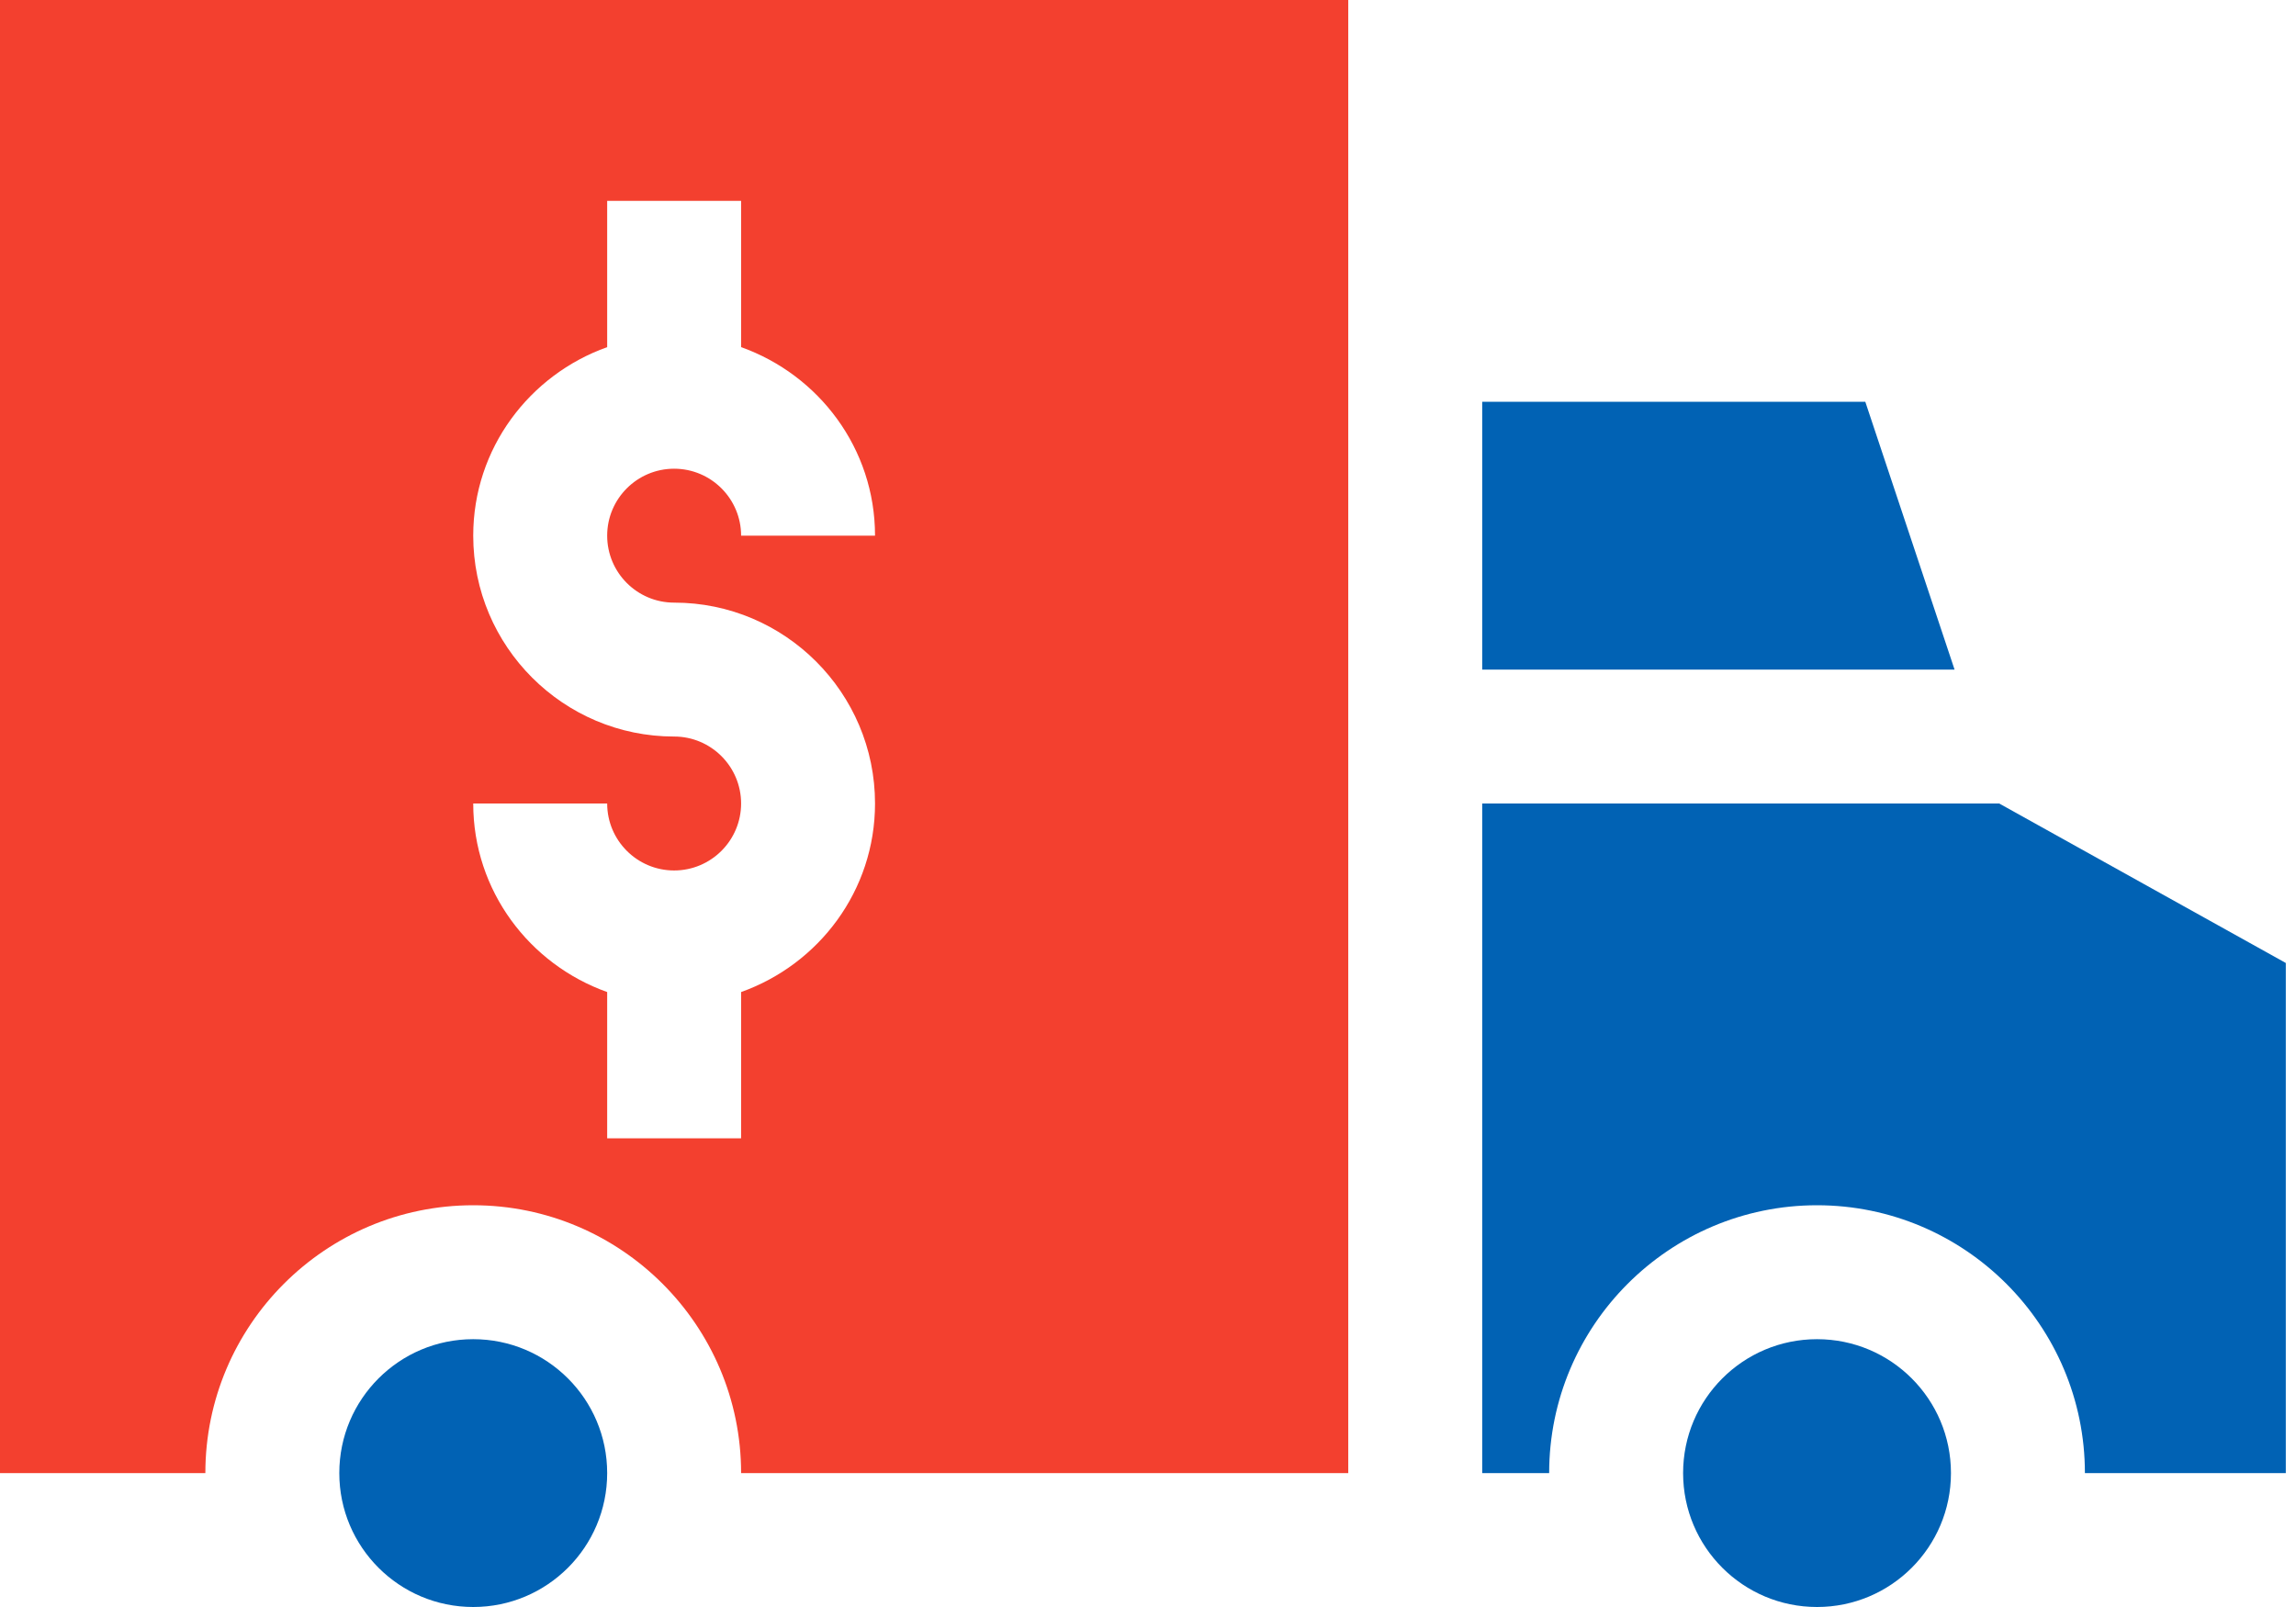 <svg width="100" height="70" viewBox="0 0 100 70" fill="none" xmlns="http://www.w3.org/2000/svg">
<path d="M0 0V64.167H8.944C8.944 57.732 14.177 52.5 20.611 52.5C27.046 52.5 32.278 57.732 32.278 64.167H58.722V0H0ZM29.361 26.25C34.186 26.25 38.111 30.175 38.111 35C38.111 38.798 35.665 42.005 32.278 43.213V49.583H26.445V43.213C23.057 42.005 20.611 38.798 20.611 35H26.445C26.445 36.609 27.752 37.917 29.361 37.917C30.97 37.917 32.278 36.609 32.278 35C32.278 33.391 30.97 32.083 29.361 32.083C24.536 32.083 20.611 28.158 20.611 23.333C20.611 19.536 23.057 16.329 26.445 15.121V8.75H32.278V15.121C35.665 16.329 38.111 19.536 38.111 23.333H32.278C32.278 21.724 30.97 20.417 29.361 20.417C27.752 20.417 26.445 21.724 26.445 23.333C26.445 24.943 27.752 26.25 29.361 26.25Z" fill="#F3402F"/>
<path d="M20.611 70C23.833 70 26.445 67.388 26.445 64.167C26.445 60.945 23.833 58.334 20.611 58.334C17.39 58.334 14.778 60.945 14.778 64.167C14.778 67.388 17.39 70 20.611 70Z" fill="#0162B4"/>
<path d="M79.139 70C82.361 70 84.972 67.388 84.972 64.167C84.972 60.945 82.361 58.334 79.139 58.334C75.917 58.334 73.306 60.945 73.306 64.167C73.306 67.388 75.917 70 79.139 70Z" fill="#0162B4"/>
<path d="M81.241 17.5H64.556V29.167H85.129L81.241 17.5Z" fill="#0162B4"/>
<path d="M87.073 35H64.556V64.167H67.472C67.472 57.732 72.705 52.5 79.139 52.5C85.573 52.5 90.806 57.732 90.806 64.167H99.556V41.947L87.073 35Z" fill="#0162B4"/>
</svg>
